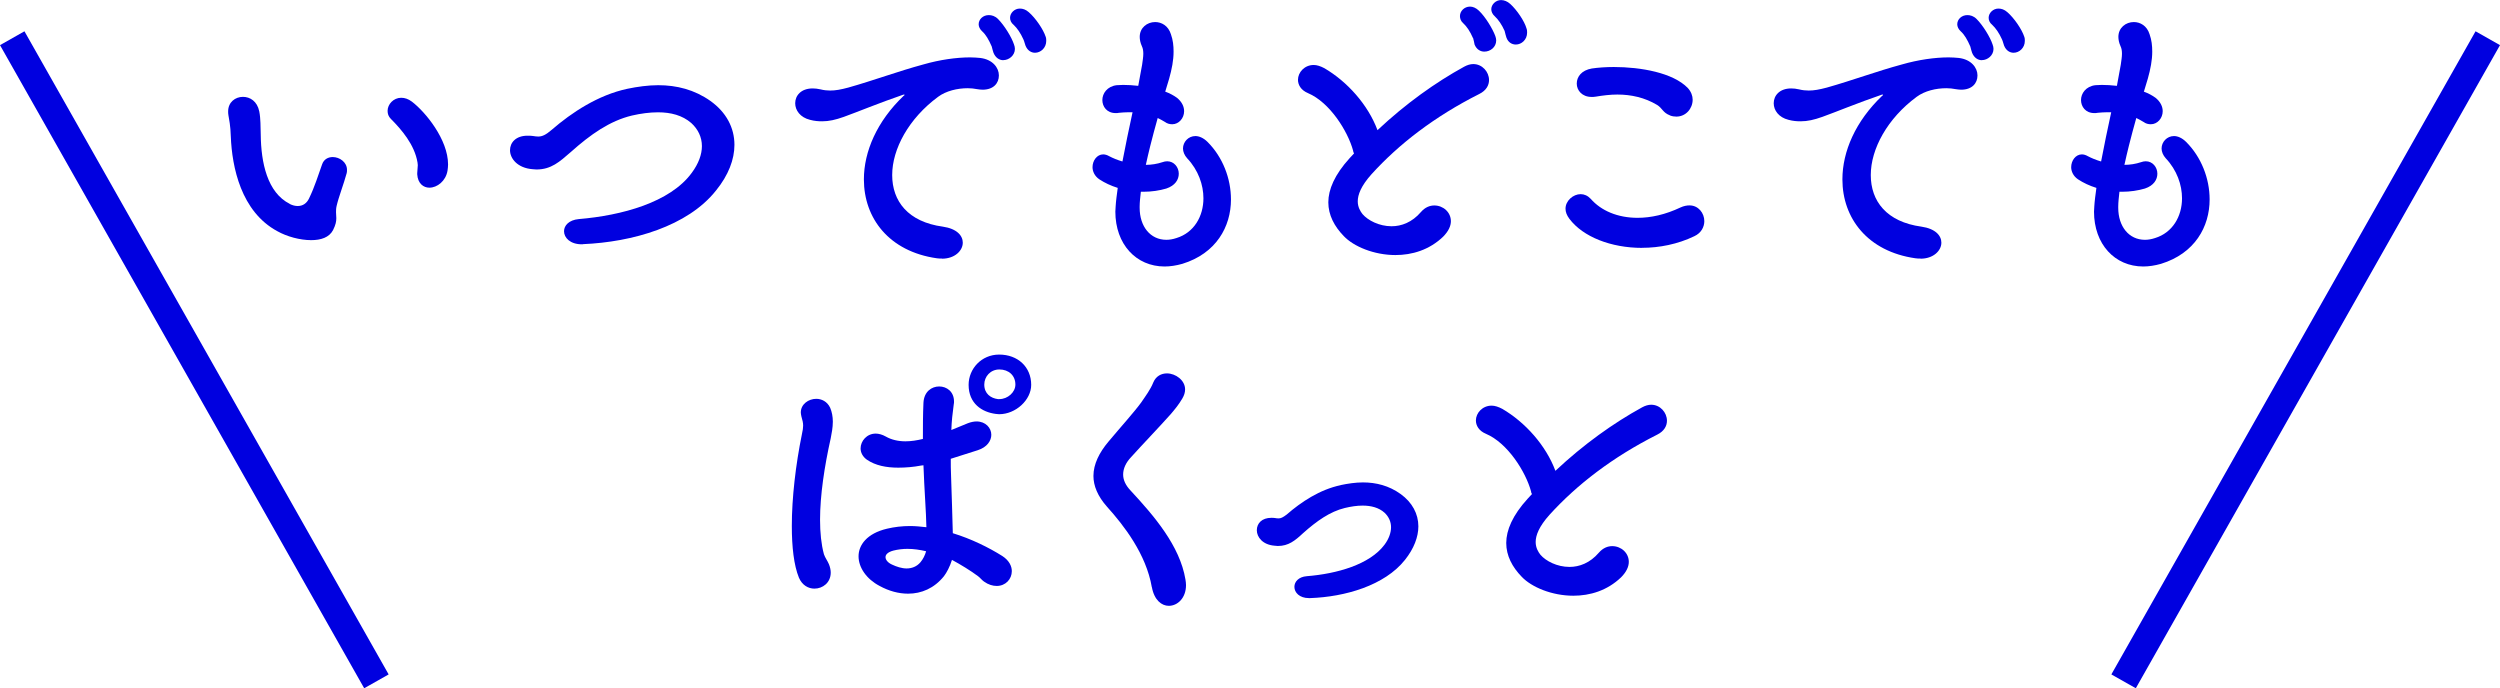 <?xml version="1.0" encoding="UTF-8"?><svg id="_レイヤー_2" xmlns="http://www.w3.org/2000/svg" viewBox="0 0 355.92 97.98"><defs><style>.cls-1{fill:#0000e0;}.cls-2{fill:none;stroke:#0000e0;stroke-miterlimit:10;stroke-width:4px;}</style></defs><g id="_レイヤー_1-2"><g><g><path class="cls-1" d="M41.25,29.04c.42,.21,.8,.29,1.14,.29,.72,0,1.27-.38,1.6-1.06,.84-1.73,1.31-3.34,1.86-4.85,.25-.76,.89-1.06,1.52-1.06,.97,0,2.03,.72,2.03,1.82,0,.17,0,.3-.04,.46-.42,1.56-1.14,3.38-1.44,4.69-.08,.34-.08,.63-.08,.89,0,.29,.04,.55,.04,.84,0,.46-.08,.93-.46,1.69-.55,1.06-1.73,1.44-3.12,1.44-1.6,0-3.46-.51-4.81-1.27-5.19-2.79-6.46-9.16-6.63-13.47-.04-1.56-.25-2.49-.34-3.04-.04-.21-.04-.38-.04-.55,0-1.31,1.01-2.07,2.11-2.07,1.01,0,2.03,.63,2.32,2.07,.21,1.06,.17,2.2,.21,3.29,.04,4.01,.93,8.27,4.14,9.88Zm18.15-4.39c0-.38,.08-.76,.08-1.14,0-.13-.04-.25-.04-.38-.42-2.53-2.28-4.69-3.8-6.21-.34-.34-.46-.72-.46-1.14,0-.93,.84-1.86,1.94-1.86,.51,0,1.01,.17,1.52,.55,1.94,1.48,5.15,5.4,5.15,8.95,0,.29-.04,.59-.08,.89-.25,1.48-1.48,2.41-2.58,2.41-.84,0-1.65-.59-1.73-1.9v-.17Z"/><path class="cls-1" d="M83,34.78h-.17c-1.65,0-2.53-.93-2.53-1.86,0-.8,.68-1.6,2.11-1.73,6.08-.51,13-2.36,16.08-6.59,.97-1.31,1.44-2.62,1.44-3.8,0-1.27-.55-2.41-1.52-3.29-1.27-1.1-2.91-1.52-4.73-1.52-1.18,0-2.45,.17-3.71,.46-3.17,.76-5.91,2.7-8.7,5.19-1.6,1.39-2.79,2.49-4.9,2.49-.17,0-.34-.04-.55-.04-2.15-.17-3.21-1.52-3.21-2.7,0-1.1,.84-2.07,2.49-2.07,.25,0,.51,0,.76,.04,.3,.04,.51,.08,.76,.08,.55,0,1.06-.21,1.94-.97,2.83-2.45,6.59-4.94,10.76-5.83,1.44-.3,2.96-.51,4.39-.51,2.62,0,5.15,.63,7.43,2.24,2.24,1.6,3.42,3.8,3.42,6.25,0,2.07-.84,4.31-2.62,6.5-4.05,5.11-11.95,7.35-18.95,7.64Z"/><path class="cls-1" d="M134.09,36.81c-.25,0-.46,0-.72-.04-6.8-.97-10.38-5.7-10.38-11.23,0-3.97,1.86-8.27,5.66-11.9,.08-.04,.13-.08,.13-.13s-.04-.04-.08-.04h-.08c-3.55,1.22-6.59,2.49-8.49,3.17-1.18,.42-2.11,.63-3.08,.63-.55,0-1.1-.04-1.73-.21-1.39-.34-2.11-1.35-2.11-2.36,0-1.1,.84-2.11,2.49-2.11,.34,0,.72,.04,1.1,.13,.51,.13,.97,.17,1.39,.17,.76,0,1.48-.13,2.57-.42,3.59-1.01,7.09-2.32,10.68-3.29,2.36-.68,4.73-1.01,6.67-1.01,.51,0,1.01,.04,1.44,.08,1.77,.21,2.66,1.39,2.66,2.49s-.76,2.03-2.32,2.03c-.25,0-.51-.04-.8-.08-.42-.08-.84-.13-1.31-.13-1.48,0-3.08,.38-4.22,1.22-4.18,3.08-6.54,7.43-6.54,11.14s2.24,6.67,7.22,7.35c1.98,.29,2.83,1.27,2.83,2.28,0,1.14-1.14,2.28-2.96,2.28Zm8.74-28.24c-.55,0-1.1-.34-1.39-1.06-.08-.17-.17-.63-.25-.89-.42-.97-.84-1.69-1.35-2.15-.34-.3-.51-.68-.51-1.01,0-.72,.63-1.31,1.44-1.31,.42,0,.89,.13,1.31,.55,.89,.89,1.94,2.58,2.28,3.63,.08,.21,.13,.42,.13,.63,0,.93-.84,1.6-1.65,1.6Zm3.17-2.07c-.08-.17-.17-.63-.3-.89-.42-.93-.89-1.6-1.39-2.07-.38-.3-.51-.68-.51-1.01,0-.68,.63-1.31,1.39-1.31,.42,0,.84,.13,1.27,.51,.97,.84,2.07,2.45,2.41,3.5,.08,.21,.08,.42,.08,.59,0,1.01-.8,1.69-1.6,1.69-.51,0-1.06-.29-1.35-1.01Z"/><path class="cls-1" d="M165.88,13.04c.68,.25,1.22,.55,1.69,.89,.72,.59,1.01,1.27,1.01,1.9,0,1.01-.76,1.86-1.69,1.86-.34,0-.72-.08-1.06-.34-.3-.17-.63-.38-1.01-.55-.38,1.31-.72,2.66-1.06,3.97-.21,.93-.46,1.82-.63,2.7,.8,0,1.6-.13,2.36-.38,.21-.08,.46-.13,.68-.13,.97,0,1.65,.84,1.65,1.77,0,.84-.51,1.69-1.77,2.11-.97,.29-2.11,.46-3.25,.46h-.38c-.08,.76-.17,1.48-.17,2.11v.17c0,2.66,1.52,4.56,3.8,4.56,.46,0,.93-.08,1.44-.25,2.49-.76,3.84-3.08,3.84-5.66,0-1.9-.72-4.01-2.32-5.7-.38-.42-.59-.93-.59-1.39,0-.93,.76-1.77,1.77-1.77,.51,0,1.14,.25,1.73,.84,2.15,2.15,3.33,5.19,3.33,8.19,0,3.88-2.11,7.68-6.92,9.16-.89,.25-1.73,.38-2.53,.38-4.05,0-7.01-3.17-7.01-7.81,0-.25,.04-.46,.04-.72,.04-.76,.17-1.69,.3-2.66-.97-.3-1.86-.72-2.62-1.22-.68-.46-.97-1.14-.97-1.73,0-.93,.63-1.82,1.52-1.82,.25,0,.55,.08,.84,.25,.55,.29,1.18,.55,1.9,.76,.42-2.24,.93-4.64,1.44-7.01h-.55c-.46,0-.97,.04-1.39,.08-.17,.04-.3,.04-.46,.04-1.27,0-1.9-.93-1.9-1.86s.68-1.94,2.03-2.11c.25,0,.59-.04,.93-.04,.63,0,1.39,.04,2.15,.13l.55-3c.08-.59,.17-1.1,.17-1.56,0-.38-.04-.76-.21-1.1-.21-.46-.3-.93-.3-1.31,0-1.31,1.06-2.11,2.2-2.11,.89,0,1.86,.51,2.24,1.73,.3,.84,.38,1.65,.38,2.49,0,1.22-.25,2.49-.63,3.84l-.55,1.82Z"/><path class="cls-1" d="M192.77,21.83c-.08-.13-.13-.25-.13-.38-.76-2.79-3.33-6.88-6.42-8.19-1.01-.42-1.43-1.18-1.43-1.9,0-1.06,.93-2.11,2.24-2.11,.46,0,.97,.17,1.52,.46,3.25,1.9,6.21,5.19,7.56,8.82,4.05-3.8,8.27-6.8,12.33-9.03,.46-.25,.89-.38,1.31-.38,1.27,0,2.24,1.1,2.24,2.28,0,.72-.38,1.48-1.39,1.98-6.37,3.21-11.44,7.13-15.32,11.4-1.52,1.69-1.98,2.95-1.98,3.88,0,.84,.38,1.44,.68,1.82,.76,.89,2.36,1.73,4.14,1.73,1.39,0,2.91-.55,4.18-2.03,.59-.68,1.27-.93,1.9-.93,1.27,0,2.36,.97,2.36,2.24,0,.68-.34,1.43-1.1,2.2-1.98,1.9-4.43,2.62-6.8,2.62-3.04,0-5.95-1.22-7.35-2.7-1.35-1.39-2.2-3-2.2-4.81s.89-3.93,3.04-6.29l.63-.68Zm16.93-16.42c-.42-.97-.89-1.65-1.39-2.11-.34-.29-.46-.67-.46-1.01,0-.72,.63-1.35,1.44-1.35,.38,0,.84,.17,1.27,.59,.93,.89,1.94,2.57,2.32,3.59,.08,.21,.13,.46,.13,.63,0,.97-.84,1.6-1.69,1.6-.55,0-1.1-.3-1.39-1.01-.04-.21-.13-.68-.21-.93Zm3.12-3.08c-.34-.29-.51-.68-.51-1.01,0-.67,.63-1.31,1.39-1.31,.42,0,.89,.17,1.31,.55,.93,.84,2.03,2.45,2.32,3.5,.08,.21,.08,.42,.08,.59,0,1.01-.8,1.69-1.6,1.69-.55,0-1.1-.29-1.35-1.01-.08-.21-.17-.63-.25-.93-.42-.93-.89-1.6-1.39-2.07Z"/><path class="cls-1" d="M233.77,35.29c-4.39,0-8.4-1.56-10.34-4.14-.38-.51-.55-.97-.55-1.44,0-1.14,1.1-2.07,2.15-2.07,.51,0,1.01,.21,1.44,.67,1.48,1.69,3.84,2.7,6.67,2.7,1.9,0,3.97-.46,6.12-1.48,.46-.21,.89-.29,1.27-.29,1.27,0,2.11,1.1,2.11,2.24,0,.8-.42,1.69-1.43,2.15-2.36,1.14-4.98,1.65-7.43,1.65Zm3.97-18.87c-1.01-.38-1.06-1.01-1.82-1.48-1.77-1.06-3.71-1.48-5.66-1.48-1.01,0-2.07,.13-3.08,.3-.21,.04-.42,.04-.59,.04-1.35,0-2.11-.93-2.11-1.9s.68-1.9,2.15-2.15c.89-.13,1.98-.21,3.12-.21,3.8,0,8.44,.8,10.55,3,.46,.51,.68,1.1,.68,1.65,0,1.27-.97,2.41-2.32,2.41-.3,0-.59-.04-.93-.17Z"/><path class="cls-1" d="M273.41,36.81c-.25,0-.46,0-.72-.04-6.8-.97-10.39-5.7-10.39-11.23,0-3.97,1.86-8.27,5.66-11.9,.08-.04,.13-.08,.13-.13s-.04-.04-.08-.04h-.08c-3.55,1.22-6.59,2.49-8.49,3.17-1.18,.42-2.11,.63-3.08,.63-.55,0-1.1-.04-1.73-.21-1.39-.34-2.11-1.35-2.11-2.36,0-1.1,.84-2.11,2.49-2.11,.34,0,.72,.04,1.1,.13,.51,.13,.97,.17,1.39,.17,.76,0,1.48-.13,2.58-.42,3.59-1.01,7.09-2.32,10.68-3.29,2.36-.68,4.73-1.01,6.67-1.01,.51,0,1.01,.04,1.44,.08,1.77,.21,2.66,1.39,2.66,2.49s-.76,2.03-2.32,2.03c-.25,0-.51-.04-.8-.08-.42-.08-.84-.13-1.31-.13-1.48,0-3.08,.38-4.22,1.22-4.18,3.08-6.54,7.43-6.54,11.14s2.24,6.67,7.22,7.35c1.98,.29,2.83,1.27,2.83,2.28,0,1.14-1.14,2.28-2.96,2.28Zm8.74-28.24c-.55,0-1.1-.34-1.39-1.06-.08-.17-.17-.63-.25-.89-.42-.97-.84-1.69-1.35-2.15-.34-.3-.51-.68-.51-1.01,0-.72,.63-1.31,1.44-1.31,.42,0,.89,.13,1.31,.55,.89,.89,1.94,2.58,2.28,3.63,.08,.21,.13,.42,.13,.63,0,.93-.84,1.6-1.65,1.6Zm3.17-2.07c-.08-.17-.17-.63-.3-.89-.42-.93-.89-1.6-1.39-2.07-.38-.3-.51-.68-.51-1.01,0-.68,.63-1.31,1.39-1.31,.42,0,.84,.13,1.27,.51,.97,.84,2.07,2.45,2.41,3.5,.08,.21,.08,.42,.08,.59,0,1.01-.8,1.69-1.6,1.69-.51,0-1.06-.29-1.35-1.01Z"/><path class="cls-1" d="M305.2,13.04c.68,.25,1.22,.55,1.69,.89,.72,.59,1.01,1.27,1.01,1.9,0,1.01-.76,1.86-1.69,1.86-.34,0-.72-.08-1.06-.34-.3-.17-.63-.38-1.01-.55-.38,1.31-.72,2.66-1.06,3.97-.21,.93-.46,1.82-.63,2.7,.8,0,1.6-.13,2.36-.38,.21-.08,.46-.13,.68-.13,.97,0,1.65,.84,1.65,1.77,0,.84-.51,1.69-1.77,2.11-.97,.29-2.11,.46-3.25,.46h-.38c-.08,.76-.17,1.48-.17,2.11v.17c0,2.66,1.52,4.56,3.8,4.56,.46,0,.93-.08,1.44-.25,2.49-.76,3.84-3.08,3.84-5.66,0-1.9-.72-4.01-2.32-5.7-.38-.42-.59-.93-.59-1.39,0-.93,.76-1.77,1.77-1.77,.51,0,1.14,.25,1.73,.84,2.15,2.15,3.34,5.19,3.34,8.19,0,3.88-2.11,7.68-6.92,9.16-.89,.25-1.73,.38-2.53,.38-4.05,0-7.01-3.17-7.01-7.81,0-.25,.04-.46,.04-.72,.04-.76,.17-1.69,.3-2.66-.97-.3-1.86-.72-2.62-1.22-.68-.46-.97-1.14-.97-1.73,0-.93,.63-1.82,1.52-1.82,.25,0,.55,.08,.84,.25,.55,.29,1.18,.55,1.9,.76,.42-2.24,.93-4.64,1.44-7.01h-.55c-.46,0-.97,.04-1.39,.08-.17,.04-.3,.04-.46,.04-1.27,0-1.9-.93-1.9-1.86s.68-1.94,2.03-2.11c.25,0,.59-.04,.93-.04,.63,0,1.39,.04,2.15,.13l.55-3c.08-.59,.17-1.1,.17-1.56,0-.38-.04-.76-.21-1.1-.21-.46-.3-.93-.3-1.31,0-1.31,1.06-2.11,2.2-2.11,.89,0,1.86,.51,2.24,1.73,.3,.84,.38,1.65,.38,2.49,0,1.22-.25,2.49-.63,3.84l-.55,1.82Z"/><path class="cls-1" d="M115.94,83.8c-.84,0-1.73-.46-2.2-1.56-.72-1.77-1.01-4.39-1.01-7.35,0-4.01,.55-8.74,1.44-13.09,.13-.55,.17-.93,.17-1.22,0-.38-.08-.72-.25-1.31-.04-.21-.08-.38-.08-.55,0-1.18,1.1-1.94,2.2-1.94,.76,0,1.56,.38,1.98,1.27,.25,.59,.38,1.27,.38,1.98,0,.84-.17,1.69-.3,2.36-.89,3.97-1.52,8.11-1.52,11.61,0,1.82,.17,3.5,.55,4.9,.17,.51,.51,.93,.72,1.44,.17,.42,.25,.84,.25,1.18,0,1.43-1.14,2.28-2.32,2.28Zm19.42-18.49c0,.8,0,1.6,.04,2.41,.08,2.95,.21,5.78,.25,8.19,2.62,.8,5.11,2.03,7.05,3.25,.97,.63,1.35,1.44,1.35,2.15,0,1.14-.89,2.11-2.15,2.11-.55,0-1.18-.17-1.82-.63-.3-.21-.55-.55-.84-.76-1.01-.76-2.53-1.69-3.71-2.32-.3,.97-.76,1.82-1.14,2.32-1.39,1.73-3.21,2.49-5.11,2.49-1.35,0-2.74-.38-4.05-1.1-1.86-.97-3-2.62-3-4.22s1.18-3.25,4.05-3.93c1.06-.25,2.15-.38,3.29-.38,.76,0,1.52,.08,2.32,.17-.04-2.2-.3-5.36-.42-8.82-.13,0-.21,.04-.34,.04-1.1,.21-2.2,.3-3.25,.3-1.69,0-3.25-.3-4.47-1.14-.59-.42-.89-1.01-.89-1.6,0-1.06,.89-2.11,2.15-2.11,.42,0,.93,.13,1.44,.42,.8,.46,1.77,.68,2.79,.68,.8,0,1.65-.13,2.49-.34,0-1.73,0-3.46,.08-5.15,.08-1.6,1.18-2.32,2.24-2.32s2.11,.72,2.11,2.15c0,.13,0,.25-.04,.42-.17,1.22-.3,2.41-.34,3.63l2.36-.97c.46-.17,.89-.25,1.22-.25,1.31,0,2.11,.93,2.11,1.9,0,.84-.59,1.77-1.94,2.2l-3.84,1.22Zm-6.16,12.83c-.68,0-1.35,.08-2.03,.25-.76,.21-1.1,.55-1.1,.93s.34,.8,.93,1.06c.63,.3,1.39,.55,2.07,.55,.72,0,1.44-.25,1.98-.89,.38-.46,.63-.97,.8-1.56-.89-.21-1.77-.34-2.66-.34Zm13.04-19.17c-.17,0-.3-.04-.46-.04-1.98-.25-3.88-1.48-3.88-4.14,0-2.28,1.82-4.31,4.35-4.31,2.66,0,4.56,1.77,4.56,4.31,0,2.15-2.2,4.18-4.56,4.18Zm.04-6.37c-1.27,0-2.15,1.01-2.15,2.15,0,1.31,.93,1.94,1.94,2.07h.21c1.18,0,2.28-.97,2.28-2.07,0-1.27-.93-2.15-2.28-2.15Z"/><path class="cls-1" d="M163.98,83.59c-.8-4.69-3.97-8.78-6.37-11.44-1.35-1.52-1.94-3-1.94-4.39,0-1.69,.84-3.33,2.11-4.85,1.73-2.07,3.71-4.26,4.69-5.61,.63-.93,1.31-1.82,1.73-2.87,.38-.89,1.14-1.27,1.94-1.27,1.22,0,2.58,.97,2.58,2.28,0,.42-.13,.84-.38,1.27-.55,.93-1.01,1.48-1.69,2.28-1.77,1.98-3.97,4.26-5.61,6.08-.76,.8-1.14,1.65-1.14,2.49,0,.76,.34,1.52,1.06,2.28,3.33,3.59,7.01,7.85,7.81,12.66,.04,.25,.08,.55,.08,.8,0,1.86-1.22,2.95-2.45,2.95-1.01,0-2.07-.8-2.41-2.66Z"/><path class="cls-1" d="M190.87,69.06c1.01-.21,2.11-.38,3.17-.38,1.86,0,3.71,.46,5.36,1.65,1.65,1.18,2.53,2.83,2.53,4.6,0,1.52-.63,3.17-1.9,4.77-2.91,3.67-8.57,5.28-13.51,5.45h-.17c-1.35,0-2.07-.8-2.07-1.6,0-.72,.59-1.43,1.77-1.52,4.26-.34,8.95-1.65,11.06-4.48,.63-.84,.93-1.73,.93-2.49,0-.8-.34-1.52-.93-2.07-.8-.72-1.9-1.01-3.12-1.01-.8,0-1.65,.13-2.53,.34-2.11,.51-4.01,1.86-5.95,3.59-1.14,1.06-2.07,1.82-3.59,1.82-.13,0-.3-.04-.46-.04-1.69-.13-2.53-1.22-2.53-2.2s.72-1.77,2.07-1.77c.17,0,.38,0,.59,.04,.17,.04,.3,.04,.46,.04,.3,0,.59-.13,1.14-.55,2.03-1.77,4.69-3.55,7.68-4.18Z"/><path class="cls-1" d="M218.1,70.33c-.08-.13-.13-.25-.13-.38-.76-2.79-3.33-6.88-6.42-8.19-1.01-.42-1.43-1.18-1.43-1.9,0-1.06,.93-2.11,2.24-2.11,.46,0,.97,.17,1.52,.46,3.25,1.9,6.21,5.19,7.56,8.82,4.05-3.8,8.27-6.8,12.33-9.03,.46-.25,.89-.38,1.31-.38,1.27,0,2.24,1.1,2.24,2.28,0,.72-.38,1.48-1.39,1.98-6.37,3.21-11.44,7.13-15.32,11.4-1.52,1.69-1.98,2.95-1.98,3.88,0,.84,.38,1.44,.68,1.82,.76,.89,2.36,1.73,4.14,1.73,1.39,0,2.91-.55,4.18-2.03,.59-.68,1.27-.93,1.9-.93,1.27,0,2.36,.97,2.36,2.24,0,.68-.34,1.44-1.1,2.2-1.98,1.9-4.43,2.62-6.8,2.62-3.04,0-5.95-1.22-7.35-2.7-1.35-1.39-2.2-3-2.2-4.81s.89-3.93,3.04-6.29l.63-.68Z"/></g><g><line class="cls-2" x1="1.74" y1="5.44" x2="53.59" y2="97"/><line class="cls-2" x1="302.33" y1="97" x2="354.18" y2="5.44"/></g></g></g></svg>